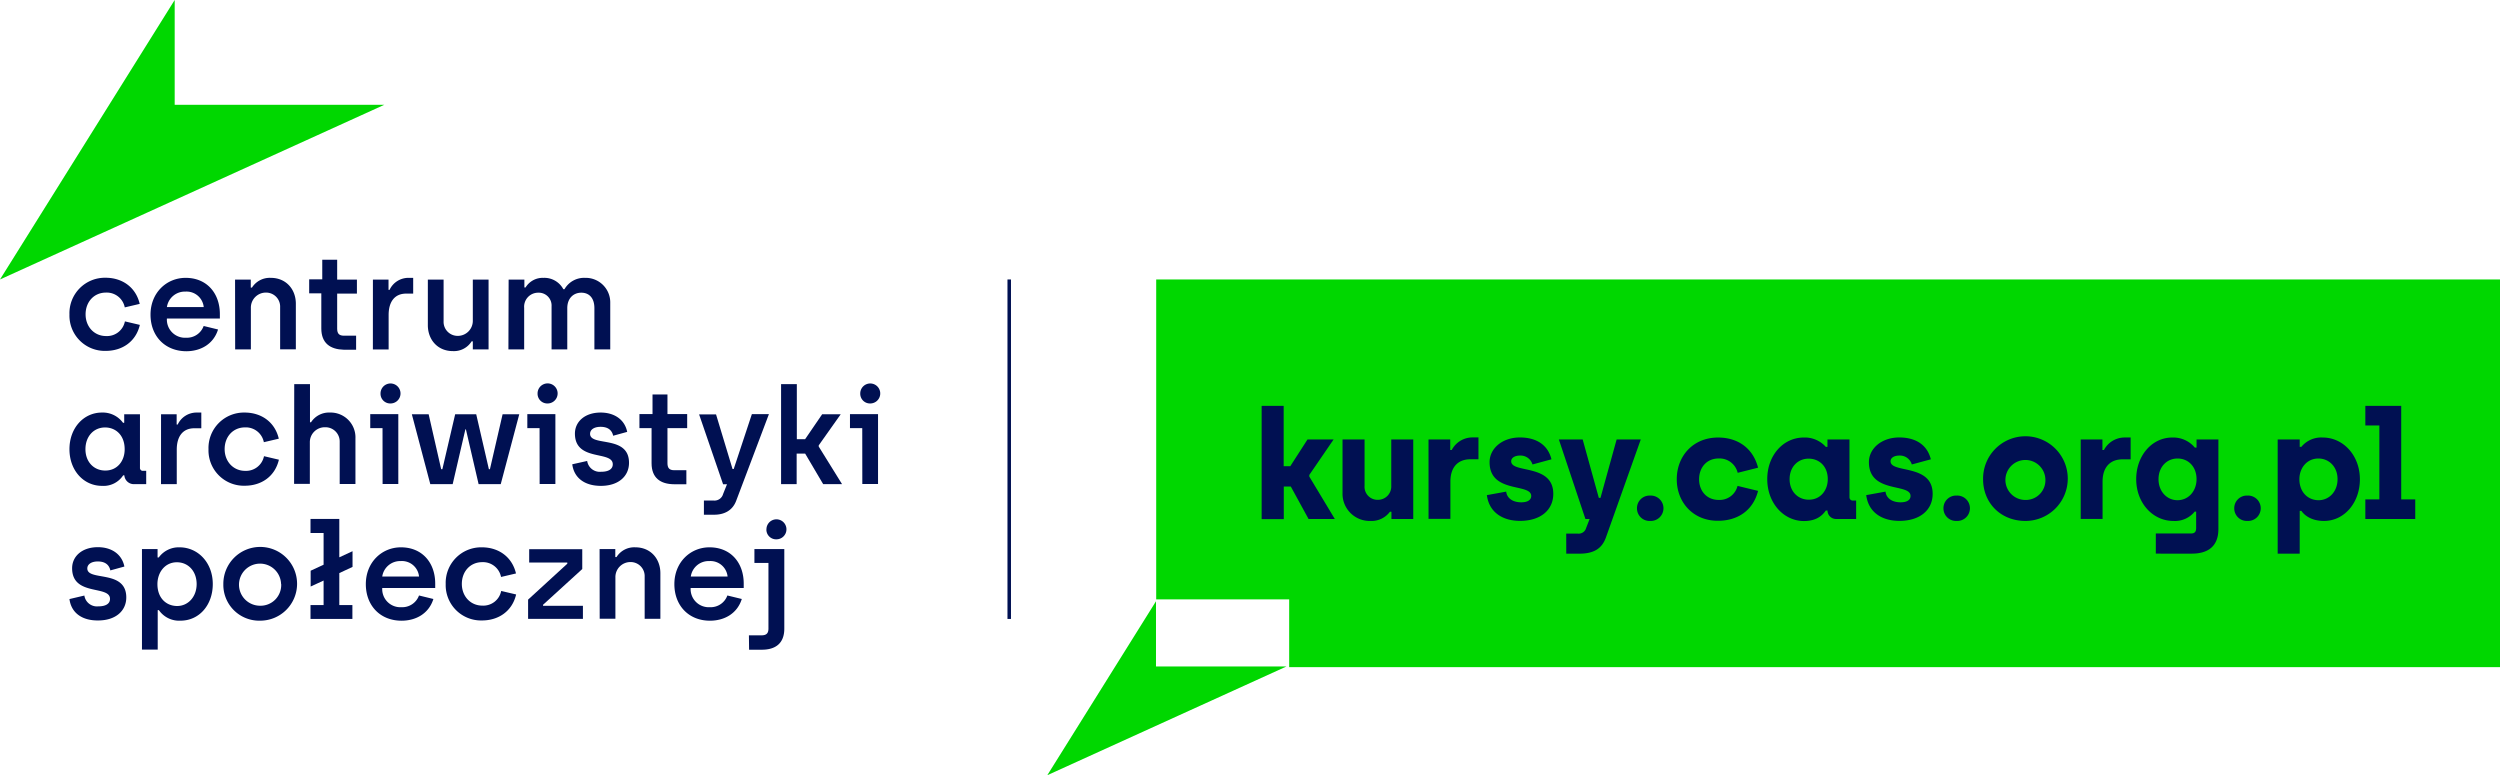 <svg id="Layer_1" data-name="Layer 1" xmlns="http://www.w3.org/2000/svg" viewBox="0 0 712.7 220.99"><defs><style>.cls-1{fill:#00d700;}.cls-2{fill:#001052;}.cls-3{fill:#fff;stroke:#001052;stroke-miterlimit:10;}</style></defs><polygon class="cls-1" points="49.8 0 0 79.67 109.55 29.88 49.8 29.88 49.8 0"/><path class="cls-2" d="M91.13,121.94a10.11,10.11,0,0,1,10.3-10.46c4.67,0,8.59,2.62,9.73,7.45l-4.26,1a5.23,5.23,0,0,0-5.36-4.22c-3.46,0-5.81,2.7-5.81,6.2s2.43,6.19,5.85,6.19a5.19,5.19,0,0,0,5.36-4.18l4.26,1c-1.14,4.82-5.06,7.41-9.73,7.41A10.07,10.07,0,0,1,91.13,121.94Z" transform="translate(-71.33 -32.3)"/><path class="cls-2" d="M114.24,122c0-6.27,4.6-10.49,10-10.49,6.08,0,9.77,4.41,9.77,10.34v1.26h-15.1a5.17,5.17,0,0,0,5.48,5.47,5.07,5.07,0,0,0,5-3.35l4.1,1c-1.29,4.15-4.94,6.2-9.08,6.2C118.3,132.39,114.24,128.06,114.24,122Zm15.17-2.16a4.91,4.91,0,0,0-5.21-4.41,5.17,5.17,0,0,0-5.29,4.41Z" transform="translate(-71.33 -32.3)"/><path class="cls-2" d="M138.34,112h4.48v2.29h.34a6,6,0,0,1,5.36-2.78c4.38,0,7.15,3.27,7.15,7.38v13h-4.48v-12a4,4,0,0,0-4-4.18,4.28,4.28,0,0,0-4.34,4.41V131.9h-4.48Z" transform="translate(-71.33 -32.3)"/><path class="cls-2" d="M162.93,125.93v-10h-3.46v-4h3.73v-5.58h4.25V112h5.63v4h-5.63v10c0,1.41.57,2,1.94,2h3.46v4h-3.5C165.48,131.9,162.93,130.15,162.93,125.93Z" transform="translate(-71.33 -32.3)"/><path class="cls-2" d="M177.64,112h4.45v2.93h.3a5.93,5.93,0,0,1,5.25-3.42h1.48V116h-2c-3.27,0-5,2.32-5,6.08v9.85h-4.49Z" transform="translate(-71.33 -32.3)"/><path class="cls-2" d="M193.3,125V112h4.49v11.87a4,4,0,0,0,4,4.18,4.28,4.28,0,0,0,4.33-4.41V112h4.49V131.9h-4.49v-2.29h-.34a5.93,5.93,0,0,1-5.36,2.78C196.07,132.39,193.3,129.12,193.3,125Z" transform="translate(-71.33 -32.3)"/><path class="cls-2" d="M216.33,112h4.49v2.25h.34a5.71,5.71,0,0,1,5.1-2.74,6.13,6.13,0,0,1,5.66,3.23h.34a6.43,6.43,0,0,1,5.86-3.23,7,7,0,0,1,7.18,7.19V131.9h-4.52V120.15c0-2.93-1.52-4.41-3.73-4.41s-4,1.56-4,4.41V131.9h-4.48V119.62a3.66,3.66,0,0,0-3.81-3.88,4,4,0,0,0-4,4.33V131.9h-4.49Z" transform="translate(-71.33 -32.3)"/><path class="cls-2" d="M91.13,160.36c0-6,4-10.45,9.27-10.45a7.14,7.14,0,0,1,6,2.92h.34V150.4h4.49v15.25a.81.81,0,0,0,.91.87h.87v3.8h-3.38a2.71,2.71,0,0,1-2.85-2.51h-.34a6.67,6.67,0,0,1-6,3C95.16,170.82,91.13,166.41,91.13,160.36Zm15.74,0c0-4-2.55-6.2-5.59-6.2-3.2,0-5.59,2.51-5.59,6.2s2.47,6.08,5.62,6.08C104.7,166.48,106.87,163.78,106.87,160.4Z" transform="translate(-71.33 -32.3)"/><path class="cls-2" d="M117.24,150.4h4.45v2.93h.3a5.93,5.93,0,0,1,5.25-3.42h1.48v4.48h-2c-3.27,0-5,2.32-5,6.09v9.84h-4.49Z" transform="translate(-71.33 -32.3)"/><path class="cls-2" d="M130.77,160.36a10.11,10.11,0,0,1,10.3-10.45c4.68,0,8.6,2.62,9.74,7.45l-4.26,1a5.23,5.23,0,0,0-5.36-4.22c-3.46,0-5.82,2.69-5.82,6.19s2.44,6.2,5.86,6.2a5.21,5.21,0,0,0,5.36-4.18l4.25,1c-1.14,4.83-5.05,7.42-9.73,7.42A10.08,10.08,0,0,1,130.77,160.36Z" transform="translate(-71.33 -32.3)"/><path class="cls-2" d="M155.21,141.81h4.49v10.87H160a6.1,6.1,0,0,1,5.4-2.77,7.08,7.08,0,0,1,7.26,7.37v13h-4.49v-12a4.06,4.06,0,0,0-4.14-4.18,4.26,4.26,0,0,0-4.37,4.29v11.86h-4.49Z" transform="translate(-71.33 -32.3)"/><path class="cls-2" d="M180.38,154.36h-3.5v-4h8v19.92h-4.48Zm-.57-9.85a2.85,2.85,0,1,1,2.85,2.81A2.76,2.76,0,0,1,179.81,144.51Z" transform="translate(-71.33 -32.3)"/><path class="cls-2" d="M188.74,150.4h4.79l3.57,15.66h.34l3.65-15.66h6l3.61,15.66H211l3.61-15.66h4.75l-5.28,19.92h-6.31l-3.62-15.62H204l-3.62,15.62H194Z" transform="translate(-71.33 -32.3)"/><path class="cls-2" d="M225.15,154.36h-3.49v-4h8v19.92h-4.49Zm-.57-9.85a2.86,2.86,0,1,1,2.85,2.81A2.77,2.77,0,0,1,224.58,144.51Z" transform="translate(-71.33 -32.3)"/><path class="cls-2" d="M234.47,164.66l4.25-.95a3.64,3.64,0,0,0,4,3.08c2.16,0,3.3-.8,3.3-2.13,0-4-10.79-.65-10.79-8.75,0-3.38,2.81-6,7.33-6,3.84,0,6.85,1.94,7.57,5.51l-4,1.1c-.38-1.75-1.67-2.54-3.58-2.54s-3,.83-3,2c0,3.73,11.1.23,11.1,8.25,0,3.92-3.11,6.58-8,6.58C238.23,170.82,235,168.73,234.47,164.66Z" transform="translate(-71.33 -32.3)"/><path class="cls-2" d="M257.08,164.35v-10h-3.46v-4h3.73v-5.59h4.26v5.59h5.62v4h-5.62v10c0,1.4.57,2,1.93,2H267v4h-3.49C259.63,170.32,257.08,168.57,257.08,164.35Z" transform="translate(-71.33 -32.3)"/><path class="cls-2" d="M272,175h2.85a2.54,2.54,0,0,0,2.62-1.86l1.11-2.78h-1.11l-6.84-19.92h4.83L280.16,166h.34l5.17-15.63h4.86l-9.35,24.75c-1.06,2.74-3.38,3.92-6.31,3.92H272Z" transform="translate(-71.33 -32.3)"/><path class="cls-2" d="M294,141.81h4.49v15.7h2.36l4.86-7.11H311l-6.27,8.86v.34l6.65,10.72H306l-5.13-8.7h-2.43v8.7H294Z" transform="translate(-71.33 -32.3)"/><path class="cls-2" d="M317.14,154.36h-3.5v-4h8v19.92h-4.48Zm-.57-9.85a2.85,2.85,0,1,1,2.85,2.81A2.77,2.77,0,0,1,316.57,144.51Z" transform="translate(-71.33 -32.3)"/><path class="cls-2" d="M91.13,203.08l4.25-1a3.64,3.64,0,0,0,4,3.08c2.16,0,3.31-.79,3.31-2.13,0-4-10.8-.64-10.8-8.74,0-3.38,2.81-6,7.34-6,3.84,0,6.84,1.94,7.56,5.52l-4,1.1c-.38-1.75-1.67-2.55-3.57-2.55s-3,.84-3,2c0,3.72,11.11.22,11.11,8.25,0,3.91-3.12,6.57-8,6.57C94.89,209.24,91.66,207.15,91.13,203.08Z" transform="translate(-71.33 -32.3)"/><path class="cls-2" d="M111.8,188.83h4.45v2.39h.34a7.05,7.05,0,0,1,5.9-2.89c5.36,0,9.5,4.45,9.5,10.46s-3.88,10.45-9.2,10.45a7,7,0,0,1-6.16-3h-.34v11.25H111.8Zm15.59,10c0-3.77-2.47-6.24-5.63-6.24-3.38,0-5.55,2.85-5.55,6.24,0,4,2.55,6.23,5.63,6.23S127.39,202.48,127.39,198.79Z" transform="translate(-71.33 -32.3)"/><path class="cls-2" d="M135,198.79a10.51,10.51,0,1,1,10.49,10.45A10.22,10.22,0,0,1,135,198.79Zm16.46,0a6,6,0,1,0-6,6.19A5.89,5.89,0,0,0,151.49,198.79Z" transform="translate(-71.33 -32.3)"/><path class="cls-2" d="M168.06,195.67v9.13h3.73v3.95H159.85V204.8h3.73v-7l-3.69,1.71V195l3.69-1.71v-9.05h-3.73v-4h8.21v10.94l3.77-1.74v4.48Z" transform="translate(-71.33 -32.3)"/><path class="cls-2" d="M175.62,198.83c0-6.28,4.6-10.5,10-10.5,6.09,0,9.78,4.41,9.78,10.34v1.26h-15.1a5.17,5.17,0,0,0,5.48,5.47,5.08,5.08,0,0,0,5-3.34l4.1,1c-1.29,4.14-4.94,6.19-9.09,6.19C179.69,209.24,175.62,204.91,175.62,198.83Zm15.17-2.17a4.9,4.9,0,0,0-5.21-4.41,5.16,5.16,0,0,0-5.28,4.41Z" transform="translate(-71.33 -32.3)"/><path class="cls-2" d="M198.39,198.79a10.12,10.12,0,0,1,10.31-10.46c4.67,0,8.59,2.63,9.73,7.45l-4.26,1a5.24,5.24,0,0,0-5.36-4.22c-3.46,0-5.82,2.7-5.82,6.2s2.44,6.19,5.86,6.19a5.19,5.19,0,0,0,5.36-4.18l4.26,1c-1.14,4.83-5.06,7.41-9.74,7.41A10.08,10.08,0,0,1,198.39,198.79Z" transform="translate(-71.33 -32.3)"/><path class="cls-2" d="M221.88,203.24,233.06,193v-.34H222.19v-3.8h15.13v5.66l-11.18,10.19V205h11.37v3.73H221.88Z" transform="translate(-71.33 -32.3)"/><path class="cls-2" d="M242.26,188.83h4.48v2.28h.35a5.94,5.94,0,0,1,5.36-2.78c4.37,0,7.14,3.27,7.14,7.38v13h-4.48v-12a4,4,0,0,0-4-4.18,4.28,4.28,0,0,0-4.34,4.41v11.75h-4.48Z" transform="translate(-71.33 -32.3)"/><path class="cls-2" d="M263.58,198.83c0-6.28,4.6-10.5,10-10.5,6.09,0,9.77,4.41,9.77,10.34v1.26H268.22a5.17,5.17,0,0,0,5.47,5.47,5.06,5.06,0,0,0,5-3.34l4.11,1c-1.29,4.14-4.94,6.19-9.09,6.19C267.65,209.24,263.58,204.91,263.58,198.83Zm15.17-2.17a4.91,4.91,0,0,0-5.21-4.41,5.15,5.15,0,0,0-5.28,4.41Z" transform="translate(-71.33 -32.3)"/><path class="cls-2" d="M284.83,213.42h3.57c1.37,0,2-.53,2-1.93V192.78h-4v-3.95h8.52v22.69c0,4.22-2.55,6-6.39,6h-3.65Zm5-30.18a2.85,2.85,0,1,1,2.85,2.81A2.77,2.77,0,0,1,289.81,183.24Z" transform="translate(-71.33 -32.3)"/><line class="cls-3" x1="287.71" y1="79.67" x2="287.71" y2="176.45"/><polygon id="sygnet" class="cls-1" points="329.55 171.41 298.56 221 366.74 190 329.55 190 329.55 171.41"/><polygon id="dymek" class="cls-1" points="712.7 79.67 329.61 79.67 329.61 170.87 367.52 170.87 367.52 190.19 712.7 190.19 712.7 79.67"/><g id="kursy.cas.org.pl"><path class="cls-2" d="M431,148h6.28v17.2h1.89l4.9-7.61h7.44l-6.92,10.1v.48l7.27,12.08h-7.49L439.31,171h-2v9.29H431Z" transform="translate(-71.33 -32.3)"/><path class="cls-2" d="M454.06,172.81V157.59h6.28v13.2a3.71,3.71,0,0,0,3.74,4,3.8,3.8,0,0,0,3.87-4V157.59h6.27v22.66H468v-2.06h-.43a6.51,6.51,0,0,1-5.51,2.62A7.74,7.74,0,0,1,454.06,172.81Z" transform="translate(-71.33 -32.3)"/><path class="cls-2" d="M478.57,157.59h6.19v3h.43A6.68,6.68,0,0,1,491,157h1.81v6.23h-2.32c-3.44,0-5.68,2.15-5.68,6.37v10.62h-6.23Z" transform="translate(-71.33 -32.3)"/><path class="cls-2" d="M495.21,173.45l5.5-1c.26,2.1,2.15,3.05,4.3,3.05,1.89,0,2.84-.73,2.84-1.81,0-3.74-11.87-.6-11.87-9.63,0-3.91,3.61-7.05,8.64-7.05,4.73,0,8,2.15,9,6.23l-5.41,1.47a3.54,3.54,0,0,0-3.53-2.54c-1.5,0-2.54.64-2.54,1.63,0,3.53,12,.61,12,9.29,0,4.56-3.57,7.7-9.46,7.7C499.89,180.81,495.85,178.49,495.21,173.45Z" transform="translate(-71.33 -32.3)"/><path class="cls-2" d="M517.83,184.42h3.31a2.19,2.19,0,0,0,2.36-1.59l1-2.58h-1.2l-7.57-22.66h6.79l4.6,16.64h.48l4.6-16.64h6.88l-9.94,27.95c-1.16,3.22-3.52,4.6-7.56,4.6h-3.74Z" transform="translate(-71.33 -32.3)"/><path class="cls-2" d="M538,177.2a3.59,3.59,0,0,1,3.74-3.62,3.62,3.62,0,1,1,0,7.23A3.58,3.58,0,0,1,538,177.2Z" transform="translate(-71.33 -32.3)"/><path class="cls-2" d="M549.34,168.94c0-6.62,4.65-11.91,11.78-11.91,5.51,0,9.94,2.92,11.4,8.6l-5.81,1.46A5.32,5.32,0,0,0,561.3,163c-3.44,0-5.59,2.58-5.59,5.93s2.19,5.89,5.59,5.89a5.26,5.26,0,0,0,5.37-4l5.85,1.42c-1.42,5.64-5.89,8.52-11.4,8.52C554,180.81,549.34,175.48,549.34,168.94Z" transform="translate(-71.33 -32.3)"/><path class="cls-2" d="M575.14,168.9c0-6.84,4.6-11.87,10.41-11.87a8,8,0,0,1,6.28,2.66h.47v-2.1h6.28v16.47a.92.92,0,0,0,1,.94h.9v5.25h-5.67a2.43,2.43,0,0,1-2.5-2.41h-.47c-1.21,1.72-3,3-6.28,3C579.79,180.81,575.14,175.69,575.14,168.9Zm17.25,0c0-3.74-2.5-5.85-5.47-5.85s-5.41,2.28-5.41,5.85,2.45,5.85,5.46,5.85C590.24,174.79,592.39,172.12,592.39,168.94Z" transform="translate(-71.33 -32.3)"/><path class="cls-2" d="M603.35,173.45l5.5-1c.26,2.1,2.15,3.05,4.3,3.05,1.9,0,2.84-.73,2.84-1.81,0-3.74-11.87-.6-11.87-9.63,0-3.91,3.62-7.05,8.65-7.05,4.73,0,8,2.15,9,6.23l-5.42,1.47a3.53,3.53,0,0,0-3.53-2.54c-1.5,0-2.53.64-2.53,1.63,0,3.53,12,.61,12,9.29,0,4.56-3.57,7.7-9.46,7.7C608,180.81,604,178.49,603.35,173.45Z" transform="translate(-71.33 -32.3)"/><path class="cls-2" d="M625.37,177.2a3.59,3.59,0,0,1,3.74-3.62,3.62,3.62,0,1,1,0,7.23A3.58,3.58,0,0,1,625.37,177.2Z" transform="translate(-71.33 -32.3)"/><path class="cls-2" d="M636.67,168.94a12.07,12.07,0,1,1,12.09,11.87C641.66,180.81,636.67,175.65,636.67,168.94Zm17.76,0a5.7,5.7,0,1,0-5.67,5.89A5.6,5.6,0,0,0,654.43,168.94Z" transform="translate(-71.33 -32.3)"/><path class="cls-2" d="M664.5,157.59h6.19v3h.43a6.68,6.68,0,0,1,5.8-3.57h1.81v6.23h-2.32c-3.44,0-5.68,2.15-5.68,6.37v10.62H664.5Z" transform="translate(-71.33 -32.3)"/><path class="cls-2" d="M685.91,184.38H696c1,0,1.41-.52,1.41-1.55v-4.69H697a7.22,7.22,0,0,1-6.1,2.67c-5.85,0-10.58-5.12-10.58-11.91,0-6.63,4.43-11.87,10.27-11.87a8,8,0,0,1,6.45,2.88h.48v-2.32h6.23v25.54c0,4.94-3,7-7.57,7H685.91Zm11.61-15.48c0-3.62-2.41-5.89-5.42-5.89s-5.42,2.36-5.42,5.89,2.41,6,5.42,6C695.33,174.87,697.52,172.21,697.52,168.9Z" transform="translate(-71.33 -32.3)"/><path class="cls-2" d="M708.27,177.2a3.59,3.59,0,0,1,3.74-3.62,3.62,3.62,0,1,1,0,7.23A3.58,3.58,0,0,1,708.27,177.2Z" transform="translate(-71.33 -32.3)"/><path class="cls-2" d="M720.65,157.59h6.28v2.1h.47a7.31,7.31,0,0,1,6.11-2.66c5.85,0,10.58,5.12,10.58,11.91,0,6.62-4.39,11.87-10.24,11.87-3.48,0-5.5-1.51-6.45-2.88h-.47v12.21h-6.28Zm17.07,11.31c0-3.53-2.45-5.89-5.46-5.89-3.27,0-5.42,2.7-5.42,5.89,0,3.78,2.5,6,5.47,6S737.72,172.47,737.72,168.9Z" transform="translate(-71.33 -32.3)"/><path class="cls-2" d="M745.64,174.66h4V153.59h-4V148h10.23v26.66h4v5.59H745.64Z" transform="translate(-71.33 -32.3)"/></g></svg>